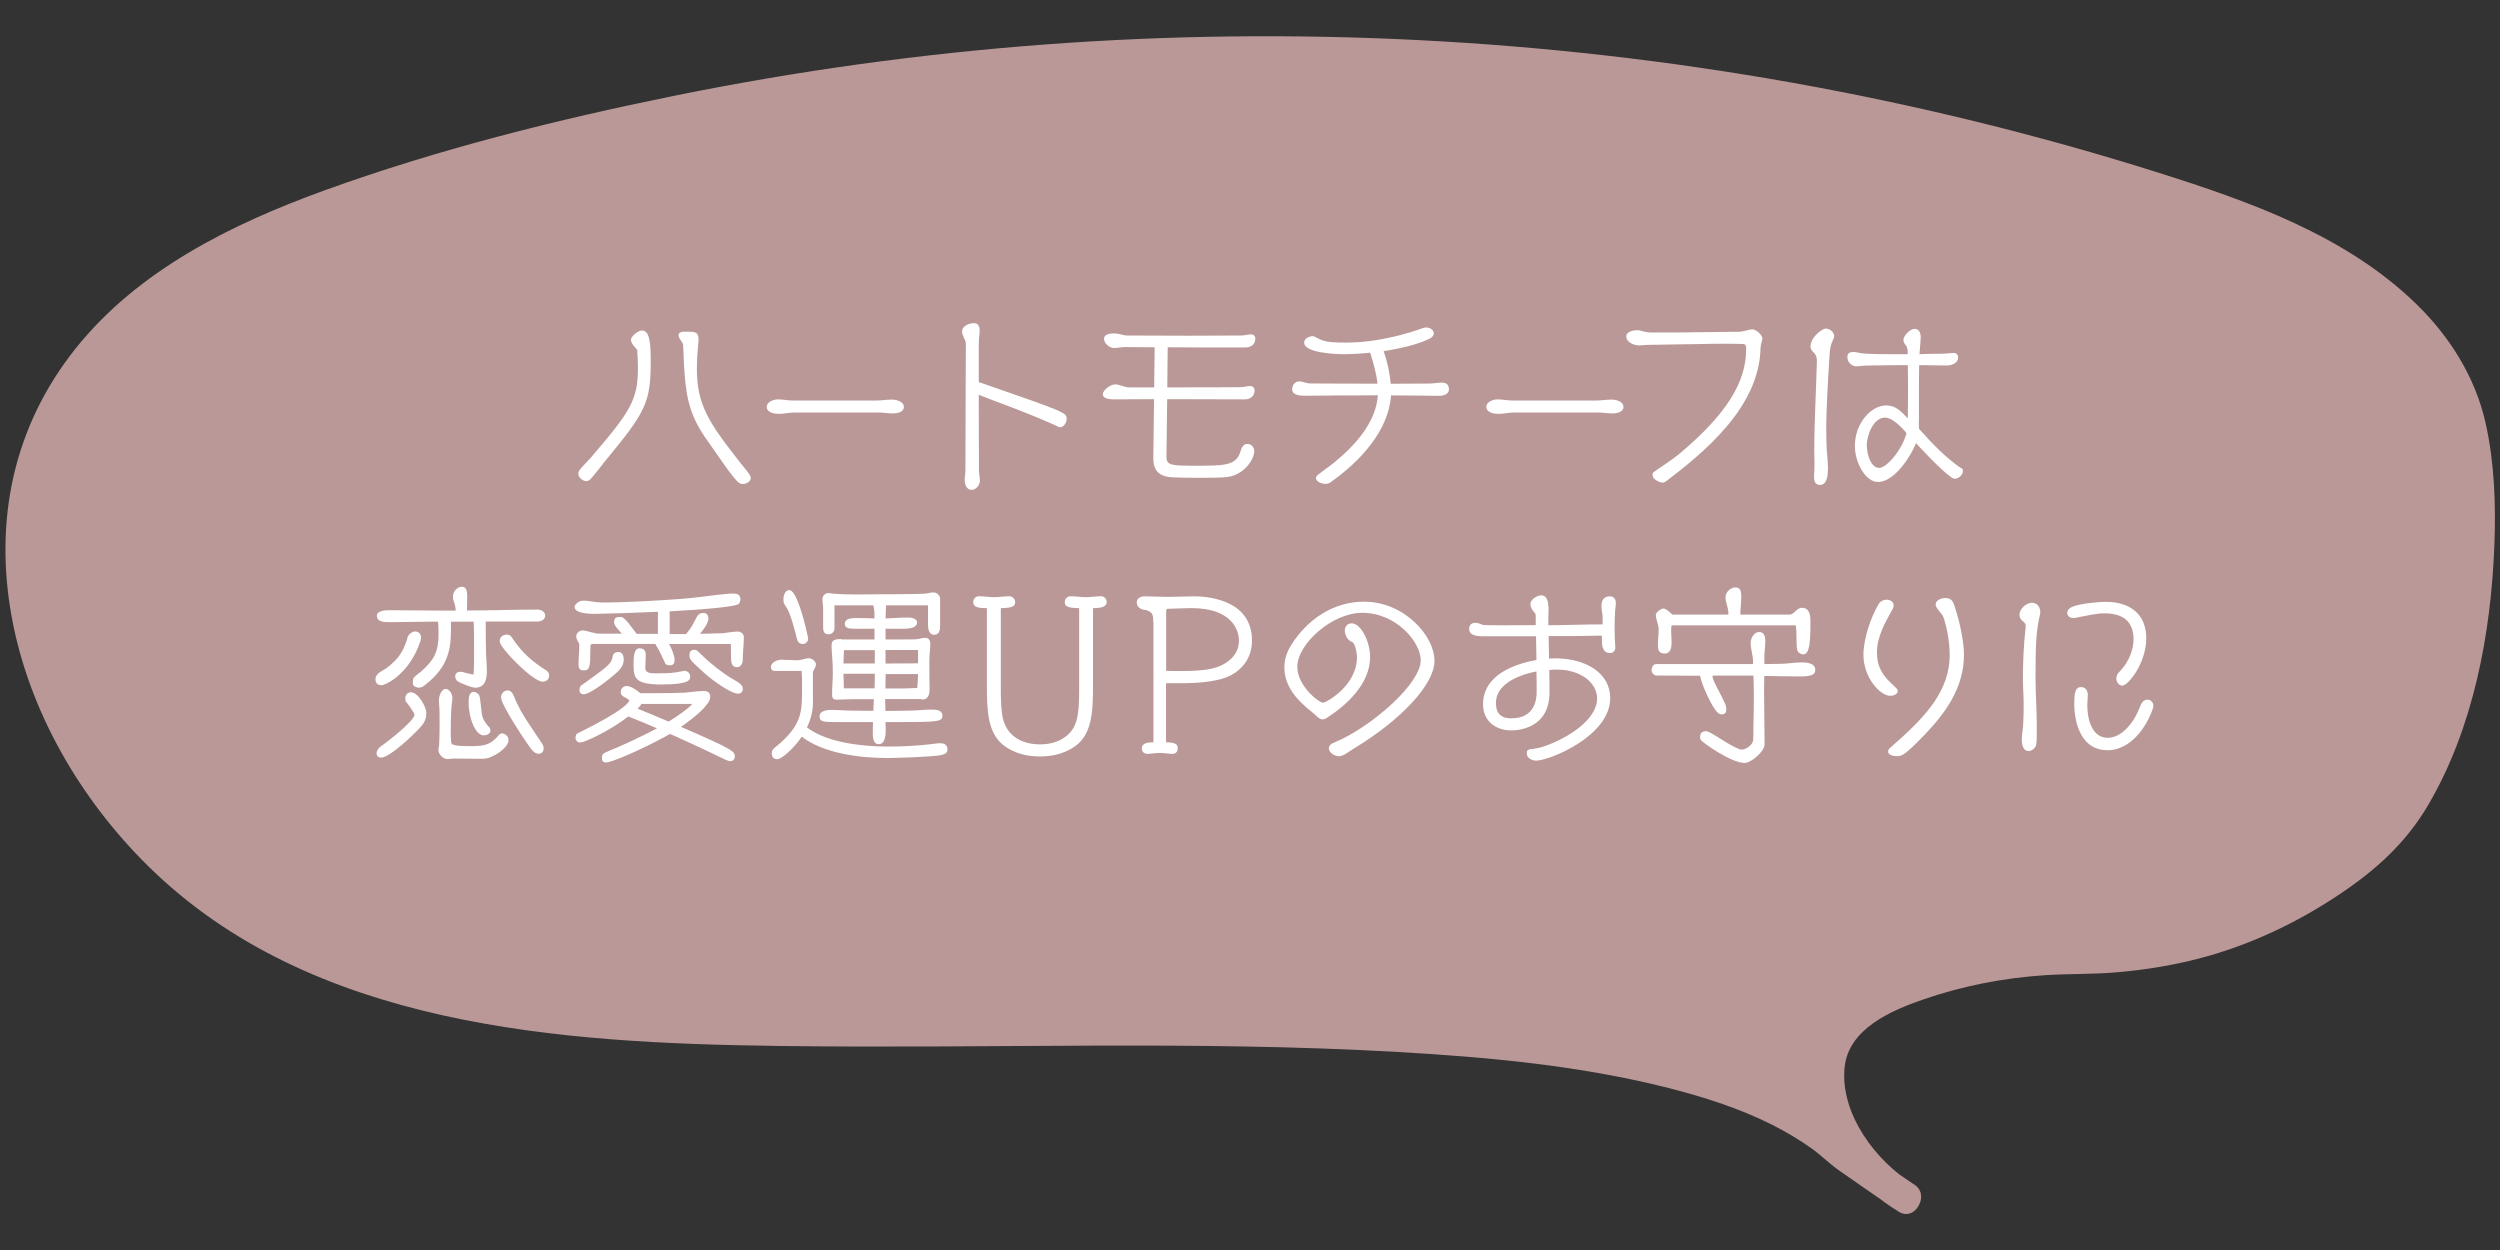 <?xml version="1.0" encoding="UTF-8"?><svg id="_レイヤー_2" xmlns="http://www.w3.org/2000/svg" xmlns:xlink="http://www.w3.org/1999/xlink" viewBox="0 0 240 120"><rect x="0" y="0" width="240" height="120" fill="#333333" stroke="none"/><defs><style>.cls-1{fill:#fff;}.cls-2{fill:none;}.cls-3{fill:#ba9898;}.cls-4{clip-path:url(#clippath);}</style><clipPath id="clippath"><rect class="cls-2" width="240" height="120"/></clipPath></defs><g id="Design"><g class="cls-4"><path class="cls-3" d="M182.96,115c-.41-.24-.81-.5-1.2-.79-4.62-3.43-8.05-10.45-5.13-14.89,3.32-5.04,15.83-7.27,21.75-7.27,11.11,0,19.72-2.93,28.48-9.66,9.53-7.32,12.69-28.66,10.44-40.67-2.28-12.18-15.15-18.61-26.64-22.42C154.79.75,93.38.23,37.21,17.85c-12.46,3.91-25.69,9.56-31.92,21.32-9.11,17.19,1.95,39.75,18.48,49.48,16.53,9.72,36.54,10.18,55.59,10.32,34.8.26,82.39-2.57,97.5,11.8l6.12,4.24Z"/><path class="cls-3" d="M183.72,113.7c-3.62-2.17-7.08-6.78-6.64-11.22.37-3.71,4.44-5.45,7.52-6.52,3.8-1.32,7.84-2.1,11.86-2.35,2.3-.14,4.6-.07,6.89-.28,2.58-.23,5.16-.64,7.67-1.29,4.85-1.25,9.43-3.41,13.58-6.19,3.49-2.34,6.36-4.91,8.5-8.56,4.35-7.4,6.04-16.47,6.36-24.96.15-3.89.01-7.9-.84-11.71-.98-4.38-3.43-8.29-6.62-11.4-6.76-6.6-16.03-9.88-24.85-12.66-22.98-7.25-46.91-11.49-70.98-12.71s-47.96.58-71.41,5.34c-11.33,2.3-22.69,5.14-33.56,9.07-8.9,3.22-17.94,7.66-23.96,15.22S-.55,50.05,1.12,59.21c1.65,9.05,6.57,17.49,13.08,23.91,15.69,15.5,39.64,17.01,60.44,17.29s39.73-.55,59.56.58c8.73.5,17.54,1.31,26.03,3.47,3.37.86,6.72,1.93,9.84,3.49,1.34.68,2.65,1.44,3.87,2.32.89.64,1.66,1.42,2.55,2.05,1.9,1.34,3.81,2.64,5.72,3.96,1.59,1.1,3.09-1.5,1.51-2.59-1.94-1.34-3.91-2.65-5.82-4.03-.09-.07-.2-.13-.29-.2.32.26-.23-.25-.33-.34-.61-.53-1.26-1.04-1.92-1.51-1.23-.88-2.54-1.64-3.89-2.31-6.67-3.33-14.18-4.82-21.51-5.84-19.03-2.63-38.41-2.11-57.57-2.02-10.36.05-20.76.16-31.1-.5-10.86-.69-21.92-2.4-31.87-7.04-8.65-4.04-15.82-10.34-20.6-18.64-4.3-7.47-6.61-16.51-4.59-25.05,2.21-9.37,9.3-16.12,17.53-20.56,9.15-4.94,19.51-7.7,29.51-10.28,22.93-5.92,46.58-8.88,70.26-8.89s47.33,2.93,70.27,8.81c5.77,1.48,11.5,3.15,17.17,5,4.42,1.44,8.77,3.07,12.86,5.3,3.81,2.07,7.45,4.65,10.16,8.08,2.54,3.21,3.82,6.96,4.24,11,.87,8.31-.17,17.08-2.93,24.96-1.23,3.52-2.92,7.06-5.48,9.82-3.07,3.31-7.48,5.78-11.56,7.6-4.58,2.04-9.55,3.1-14.54,3.39-4.14.24-8.14.27-12.23,1.09-3.86.77-7.99,1.91-11.27,4.18s-4.79,5.95-3.86,10.02c.99,4.31,4.07,8.28,7.84,10.54,1.66,1,3.17-1.6,1.51-2.59Z"/><path class="cls-1" d="M60.56,32.67c0-.4.7-.94,1.06-.94.67,0,.85.9.85,2.9,0,3.98-.43,4.86-4.32,9.56-.47.58-.92,1.19-1.41,1.75-.11.13-.27.25-.45.25-.36,0-.77-.36-.77-.72,0-.14.04-.23.13-.36.31-.4.7-.76,1.03-1.13,3.89-4.52,4.56-5.62,4.56-8.66,0-.7-.04-1.28-.07-1.73-.18-.22-.59-.63-.59-.92ZM65.66,34.95c-.04-.63-.05-1.55-.09-1.89,0-.04-.04-.09-.07-.16-.13-.2-.36-.49-.36-.72,0-.31.38-.34.68-.34.9,0,1.24,0,1.24.79,0,.27-.05.58-.07.85-.05.63-.09,1.24-.09,1.87,0,3.48,1.06,5.13,4.23,9.15.85,1.04.94,1.17.94,1.4,0,.34-.43.56-.74.56-.47,0-.58-.05-3.67-4.52-1.6-2.36-1.84-4.19-2-6.99Z"/><path class="cls-1" d="M76.28,39.6c-.49,0-.99.13-1.48.13-.4,0-1.19-.09-1.19-.67,0-.49.67-.72,1.06-.72.49,0,.95.11,1.44.11h8.03c.49,0,.99-.09,1.48-.09.41,0,1.15.16,1.15.72,0,.49-.67.61-1.03.61-.47,0-.95-.09-1.42-.09h-8.05Z"/><path class="cls-1" d="M93.96,36.68c8.43,2.92,8.44,2.93,8.44,3.55,0,.32-.27.79-.65.79-.07,0-.32-.14-.61-.27-3.11-1.37-4.86-1.93-7.18-2.85,0,2.41.02,4.83.02,7.24,0,.34.09.67.09,1.01,0,.4-.36.88-.81.88s-.65-.54-.65-.9c0-.32.07-.61.07-.94,0-4.09.04-8.97.04-12.3,0-.07-.14-.38-.18-.45-.09-.2-.18-.41-.18-.63,0-.52.7-.79,1.13-.79.47,0,.56.4.56.74,0,.25-.05.49-.07.74-.02.41-.02.88-.02,1.31v2.86Z"/><path class="cls-1" d="M110.72,43.94l.07-5.62c-1.48,0-2.84.02-3.82.02-.29,0-1.1-.02-1.1-.49,0-.41.76-.95,1.17-.95.47,0,.9.29,1.37.29h2.39l.05-3.85c-.95,0-1.93-.02-2.86-.02-.34,0-.68.09-1.03.09-.43,0-.97-.43-.97-.88,0-.5.63-.52,1.01-.52.2,0,.41.04.59.09.2.05.41.11.59.11,1.96,0,3.91.02,5.87.02,1.69,0,3.4-.02,5.1-.02.32,0,.63-.11.96-.11.25,0,.4.18.4.41,0,.56-.43.85-.95.85-2.36,0-4.9,0-7.46-.02l-.04,3.85h.72c5.29,0,6.05-.02,6.3-.02.32,0,.63-.11.96-.11.25,0,.4.2.4.43,0,.56-.43.85-.95.85-1.84,0-4.74-.02-7.44-.02l-.07,5.51c0,.83.4.88,2.74.88,2.83,0,3.94,0,4.36-1.35.18-.63.41-.74.68-.74.4,0,.65.34.65.7,0,.76-1.01,2.41-2.86,2.5-.49.04-1.55.05-2.65.05-.79,0-1.6-.02-2.23-.04-1.46-.05-1.95-.7-1.95-1.85v-.05Z"/><path class="cls-1" d="M126.62,32.53c.27.13.63.27,1.17.31.49.04.97.05,1.46.05,3.21,0,6.39-1.03,7.35-1.4.11-.04.22-.05.34-.05.31,0,.7.2.7.56,0,.23-.16.38-.36.49-1.04.54-2.74.95-4.45,1.22.34.94.59,2.11.68,3.13,1.24,0,2.68-.02,3.71-.02.4,0,.81-.09,1.21-.09.47,0,.67.25.67.68s-.56.59-.9.59c-1.28-.02-2.92-.04-4.66-.04-.24,3.42-2.99,6.35-5.82,8.35-.14.11-.31.14-.49.14-.29,0-.9-.18-.9-.56,0-.09.09-.23.16-.29.52-.41,1.06-.77,1.58-1.19,2.04-1.66,4.02-3.87,4.21-6.46-2.58,0-5.19.02-6.9.04-.43,0-1.33,0-1.33-.61,0-.38.23-.77.7-.77.13,0,.32.05.45.09.18.05.38.11.59.11,1.93.02,4.48.02,6.45.02-.11-1.01-.4-2-.7-2.97-.9.09-1.78.14-2.52.14-.81,0-3.82-.11-3.82-1.12,0-.4.52-.61.85-.61.07,0,.14.05.23.09l.32.16Z"/><path class="cls-1" d="M145.36,39.6c-.49,0-.99.13-1.48.13-.4,0-1.19-.09-1.19-.67,0-.49.67-.72,1.06-.72.49,0,.95.11,1.44.11h8.03c.49,0,.99-.09,1.48-.09.41,0,1.15.16,1.15.72,0,.49-.67.61-1.03.61-.47,0-.95-.09-1.42-.09h-8.05Z"/><path class="cls-1" d="M158.64,45.62c0-.11.04-.25.13-.31.81-.58,1.71-1.13,2.47-1.76,4.47-3.76,6.39-6.82,6.39-10.03,0-.45-.07-.5-.47-.5-.47-.02-1.06-.02-1.67-.02s-1.26,0-1.85.02c-1.87.02-3.71.07-5.58.09-.23,0-.47.05-.7.05-.49,0-1.24-.29-1.24-.88,0-.45.7-.58,1.04-.58.4,0,.63.2,1.33.22h1.17c.95,0,1.94,0,2.9-.02l4.34-.05c.47,0,.97-.23,1.35-.23.32,0,.94.54.94.88,0,.25-.16.43-.18.95-.13,5.67-5.47,10.01-9.06,12.75-.09.07-.22.13-.34.13-.34-.02-.95-.32-.95-.68v-.02Z"/><path class="cls-1" d="M175.48,45.06c0,1.4-.52,1.49-.77,1.49-.36,0-.56-.23-.56-.72v-.18c.04-.43.04-.85.04-1.28,0-.38-.02-.76-.02-1.13,0-2.84.18-5.71.25-8.53v-.07c0-.92-.61-.74-.61-1.41,0-.86,1.13-1.69,1.46-1.69.36,0,.81.34.81.72,0,.11-.05.23-.09.32-.22.47-.31.79-.34,1.33-.14,2.25-.33,5.06-.33,7.38,0,.88.02,1.71.09,2.39.04.43.07.86.07,1.3v.07ZM184.21,40.45c0,.23,0,.49.02.72,1.39,1.57,2.47,2.63,3.8,3.62.11.07.25.14.36.23.05.04.05.16.05.22,0,.34-.42.72-.76.72-.16,0-.3-.11-.34-.13-1.06-.72-3.3-3.17-3.4-3.29-.43,1.1-2,3.73-3.67,3.73-1.15,0-2.2-1.82-2.2-3.46,0-2.2,1.57-3.89,3.01-3.89.96,0,1.46.63,2.07,1.24.02-1.13.02-2.29.02-3.42,0-.56-.02-1.13-.02-1.69-1.21,0-2.43.02-3.64.04-.29,0-.56,0-.85.04-.14.02-.29.04-.43.04-.47,0-.88-.41-.88-.88,0-.41.23-.5.59-.5.32,0,.61.13.92.14.83.07,1.69.07,2.52.07h1.77c0-.14-.02-.29-.02-.4-.02-.2-.11-.41-.22-.52-.13-.14-.18-.36-.18-.43,0-.43.63-1.08,1.08-1.08s.58.43.58.81c0,.25-.04.49-.05.74l-.07.88c.68-.02,1.26-.04,2.07-.04.41,0,.83-.07,1.24-.07.25,0,.4.18.4.43,0,.54-.63.77-1.08.77-.88,0-1.78-.04-2.66-.04-.02.97-.02,1.96-.02,2.93v2.47ZM180.96,40.09c-1.12,0-1.75,1.71-1.75,2.65,0,.83.38,2.18,1.19,2.18.67,0,2.12-1.57,2.63-3.33-.04-.05-1.17-1.5-2.07-1.5Z"/><path class="cls-1" d="M36.04,65.25c0-.65.7-.83,1.12-1.15.99-.77,1.44-1.37,1.87-2.56.05-.16.09-.41.18-.54.13-.18.4-.38.63-.38.36,0,.58.25.58.59,0,.13-.04.25-.07.36-1.06,3.19-3.38,4.21-3.71,4.21-.09,0-.59,0-.59-.54ZM36.58,72.73c-.25,0-.43-.16-.43-.41,0-.27.23-.56.45-.7.61-.41,3.19-2.43,3.19-3.01,0-.16-.63-1.04-.77-1.19-.11-.11-.11-.22-.11-.38,0-.32.2-.58.54-.58.7,0,1.48,1.4,1.48,2.02,0,.41-.14.81-.4,1.13-.56.7-3.1,3.12-3.94,3.12ZM46.63,59.69v.45c0,1.26.02,2.12.04,2.81.02.47.07.94.07,1.4,0,.79-.13,1.67-1.13,1.67-.32,0-1.33-.41-1.62-.58-.2-.11-.29-.31-.29-.52,0-.29.23-.43.5-.43.32,0,.34.09.63.14.25.05.36.09.63.13.05-.61.05-1.37.05-2.07,0-.65,0-2.43-.04-3.01h-2.18v.47c0,1.75,0,3.73-2.54,5.65-.16.13-.34.22-.56.22-.12,0-.36-.09-.45-.16-.11-.09-.11-.27-.11-.4s.02-.32.11-.42c.18-.2.45-.38.67-.56,1.22-1.08,1.69-1.87,1.69-3.58,0-.31,0-.81-.05-1.22h-.72c-1.28,0-2.57.05-3.85.05-.65,0-1.3-.02-1.3-.63,0-.45.79-.52,1.13-.52,1.73,0,3.48.04,5.22.04h1.22c-.02-.29-.07-.59-.18-.86-.07-.18-.09-.29-.09-.49,0-.47.4-.94.88-.94.45,0,.49.54.49.88,0,.47-.02.94-.02,1.4,2.27,0,4.52-.09,6.79-.09.31,0,.72.22.72.56,0,.4-.38.59-.72.59h-5ZM46.62,72.82c-.11.02-.18.02-.81.02-.76,0-1.49-.02-2.25-.02-.2,0-.4.05-.59.05-.43,0-.88-.45-.88-.88,0-.18.07-.34.07-.52.04-.74.04-1.46.04-2.2,0-.45,0-.88-.02-1.33-.02-.25-.05-.5-.05-.77,0-.18.18-1.03.67-1.03.32,0,.63.45.63.88,0,.22-.05.43-.07.65-.04.38-.07.77-.07,1.15,0,.41-.02.92-.02,1.4,0,.38.02.72.04,1.03.02.2.07.38,1.84.38,1.26,0,1.93-.07,2.77-1.1.02-.04.2-.13.25-.13.34.02.65.29.65.65,0,.76-1.5,1.69-2.18,1.76ZM46.45,70.6c-.79,0-1.46-1.6-1.46-3.17,0-.34,0-1.01.5-1.01.16,0,.36.13.47.25.22.25.18,1.73.4,2.27.13.31.38.65.61.88.09.09.11.2.11.32,0,.31-.36.45-.63.45ZM52.08,65.44c-.92,0-4.11-3.24-4.11-3.87,0-.42.31-.65.7-.65.18,0,.36.11.45.25.97,1.46,1.87,2.27,3.35,3.21.16.11.25.27.25.47,0,.38-.27.59-.65.59ZM50.98,71.9c-.52-.7-2.88-4.23-2.88-4.95,0-.36.27-.67.65-.67.34,0,.5.34.61.61.63,1.62,1.73,3.03,2.67,4.48.09.14.16.31.16.47,0,.31-.18.52-.5.52-.29,0-.54-.25-.7-.47Z"/><path class="cls-1" d="M64.22,61.8c.27.49.54,1.13.54,1.55,0,.34-.11.52-.47.52-.11,0-.34-.04-.4-.14-.29-.59-.58-1.28-.92-1.8-.04-.05-.05-.07-.05-.11h-6c-.22,0-.25.05-.25.63,0,1.42-.02,1.91-.61,1.91-.45,0-.52-.23-.52-.65,0-.58.07-.94.07-1.73v-.18c-.12-.22-.29-.41-.29-.74,0-.27.32-.54.58-.54.45,0,1.06.31,1.64.31h2.16c-.74-.79-.74-.92-.74-1.13,0-.43.22-.47.61-.47.25,0,.41.07,1.55,1.62h2.04s0-2.12,0-2.12c-2.43.11-4.66.18-5.37.18-.13,0-.38.02-.67.02-.81,0-1.96-.09-1.96-.68,0-.13.29-.59.85-.59s1.21.18,1.71.18c2.54,0,5.26-.18,7.6-.34,1.19-.09,2.47-.27,3.69-.41.47-.05.94-.11,1.4-.11.36,0,.67.11.67.54,0,.14-.05.29-.11.41-.16.32-3.44.58-6.7.76.02.13.02.25.02.4v1.78s1.58,0,1.58,0c.25-.31.5-.65.68-.99.47-.94.52-1.03,1.03-1.03.31,0,.43.27.43.54,0,.4-.5,1.1-.77,1.4l-.05.05h.11c.67-.02,1.35-.02,2.02-.05.5-.04,1.01-.16,1.51-.16.31,0,.58.22.58.54,0,.74-.11,1.48-.11,2.21,0,.31-.2.67-.54.67-.49,0-.58-.43-.58-.83,0-.47-.02-.94-.02-1.4h-5.94ZM64.31,70.46c-1.03.61-4.72,2.47-6.01,2.72-.04,0-.09.02-.13.02-.23,0-.38-.14-.38-.36,0-.47.02-.49.9-.85,2.3-.95,4.21-1.98,4.38-2.07-.92-.4-1.87-.79-2.75-1.14-1.31,1.01-3.15,2.02-4.3,2.43-.07.02-.27.07-.34.07-.23,0-.43-.2-.43-.43,0-.16.04-.38.2-.45.95-.47,4.64-2.29,4.97-3.15-.22-.32-.83-.31-.83-.81,0-.34.25-.58.59-.58.36,0,.99.41,1.24.65l.04.04c3.19,0,3.78-.04,4.18-.05.7-.04,1.22-.16,1.93-.16.34,0,.61.14.61.52v.11c-.09.77-1.58,1.96-2.81,2.81,5.1,2.2,5.17,2.38,5.17,2.84,0,.27-.16.45-.45.45-.18,0-.22-.02-1.89-.83-1.13-.54-2.27-1.06-3.42-1.58l-.45-.2ZM56.41,65.36c2.11-1.49,2.32-1.75,2.41-2.36.05-.27.27-.41.54-.41.4,0,.52.4.52.72,0,.54-.32.95-.72,1.3-.52.47-2.47,2.04-3.13,2.04-.27,0-.4-.16-.4-.41,0-.16.05-.36.18-.45l.59-.41ZM61.45,62.25c.41,0,.54.27.54.63,0,.42-.04.85-.04,1.26,0,.47.5.5.96.5,1.46,0,1.64-.02,2.68-.22.04,0,.09-.02.13-.02.29,0,.54.25.54.54,0,.32-.07.77-2.74.77-2.47,0-2.7-.56-2.7-1.86,0-.81.02-1.62.61-1.62h.02ZM61.57,67.58c-.04.07-.07.14-.12.2-.07.09-.16.16-.25.25.72.29,1.82.74,2.99,1.24.85-.52,1.82-1.19,2.27-1.69h-4.88ZM67.77,64.75c-1.57-1.42-1.58-1.46-1.58-1.85,0-.34.13-.52.49-.52.13,0,.25.07.34.16.45.45,1.84,1.82,3.64,2.84.27.14.65.4.65.74,0,.27-.16.47-.45.47-.72,0-2.54-1.35-3.08-1.84Z"/><path class="cls-1" d="M78.05,67.35c0,.88-.21,1.71-.58,2.48,1.95,1.51,5.47,1.84,7.8,1.84,1.37,0,2.75-.07,4.12-.23.31-.04.59-.09.9-.09.4,0,.67.2.67.61,0,.36-.32.45-.59.52-.85.2-4.81.29-5.17.29-2.57,0-6.1-.41-8.23-2.05-.72,1.08-1.91,2.16-2.36,2.16-.36,0-.52-.23-.52-.58,0-.14.05-.27.14-.38.23-.25.52-.43.77-.67,2-1.85,2-2.95,2-5.42,0-.47,0-.95-.04-1.42h-2.61c-.22,0-.34-.18-.34-.38,0-.45.63-.7,1.01-.7.5,0,.99.05,1.49.06.4,0,.77-.2,1.17-.2.27,0,.65.31.65.58,0,.32-.29.61-.29.79v2.79ZM76.5,61.3c-.2-.78-.61-2.45-1.04-3.06-.21-.29-.25-.38-.25-.74,0-.31.16-.85.54-.85.23,0,.74.18,1.58,3.49.09.34.14.68.23,1.03.02.04.02.09.02.13,0,.29-.22.52-.5.52-.36,0-.5-.2-.58-.52ZM84.98,67.13v.27c0,.27.02.56.02.85.9,0,1.8-.02,2.7-.04.56-.02,1.13-.09,1.69-.09.45,0,1.08.02,1.08.59s-.43.61-4.29.61h-1.17c0,.27.02.54.02.79,0,.45-.05,1.33-.68,1.33-.5,0-.56-.61-.56-.99,0-.4,0-.77.02-1.13h-3.64c-1.22,0-1.49-.07-1.49-.54,0-.22.11-.63,1.13-.63.67,0,1.31.07,1.98.07s1.37.02,2.05.02l.05-1.12h-2c-.54,0-1.06.05-1.6.05-.36,0-.42-.25-.41-.56,0-.67.07-1.31.07-1.98,0-.58-.02-1.17-.07-1.75-.02-.27-.05-.52-.05-.79,0-.45.02-.74.87-.74.05,0,.09.02.12.04h3.13v-1.03h-1.66c-.67,0-1.19,0-1.19-.47,0-.54.7-.56,1.1-.56.58,0,1.17.02,1.75.04,0-.63,0-.77-.11-1.26h-3.73v2.2c0,.34-.25.58-.59.58-.43,0-.5-.32-.5-.68v-1.82c0-.29-.07-.59-.07-.88,0-.31.27-.58.58-.58.11,0,.21.02.32.05.81.07,1.62.09,2.41.09.7,0,1.39-.02,2.07-.02.94,0,1.89,0,2.83-.02.56,0,1.13,0,1.69-.05.25-.02.5-.11.77-.11.32,0,.63.29.63.61v2.56c0,.41-.05.9-.58.9-.49,0-.58-.58-.58-.96v-1.87h-4.03l-.05,1.26c.74-.02,1.46-.09,2.2-.09.32,0,.83.11.83.49,0,.29-.27.59-1.3.59h-1.73v1.03h.87c1.71,0,1.98-.02,2.05-.02.31-.02.58-.14.88-.14.36,0,.5.25.5.58,0,.49-.09.99-.09,1.48v1.49c0,.47.02.94.02,1.4,0,.18,0,.97-.67.97-.07,0-.12-.02-.18-.04h-3.42ZM83.97,62.41h-2.95l-.05,1.28h3.01v-1.28ZM80.97,64.68c.02.47.04.94.04,1.4h2.95c.02-.43.02-.9.02-1.4h-3.01ZM85.02,64.7c0,.61-.02.97-.02,1.39h1.82c.41,0,.83-.04,1.24-.05.02-.45.07-.88.07-1.33h-3.12ZM88.13,62.4h-3.12v1.3c1.04,0,2.07-.02,3.12-.02v-1.28Z"/><path class="cls-1" d="M103.59,58.38c-1.3,0-1.37-.29-1.37-.58,0-.31.23-.56.56-.56.49,0,.97.09,1.46.09.49,0,.95-.09,1.44-.09.34,0,.56.25.56.56,0,.4-.38.58-1.31.58v7.2c0,2.58-.04,4.86-1.71,6.05-.99.7-2.14.99-3.37.99s-2.39-.27-3.4-.99c-1.67-1.19-1.71-3.47-1.71-6.05v-7.2c-.63,0-1.31-.02-1.31-.58,0-.31.22-.56.56-.56.49,0,.95.09,1.44.09s.97-.09,1.46-.09c.34,0,.56.27.56.56s-.07.58-1.37.58v7.87c0,.76.02,1.53.12,2.29.31,2.39,2.3,2.92,3.62,2.92.9,0,1.78-.2,2.5-.76,1.06-.83,1.28-1.89,1.28-4.45v-7.87Z"/><path class="cls-1" d="M110.71,59.73c0-.76-.07-.97-.7-1.17-.41,0-.88-.25-.88-.72,0-.43.38-.59.76-.59.76,0,1.49.05,2.25.05.83,0,1.64-.05,2.47-.05s5.58.09,5.58,4.25c0,1.66-.96,2.93-2.48,3.53-1.1.43-2.92.56-4.11.56h-1.66v5.67c1.12,0,1.12.34,1.12.61,0,.29-.2.5-.5.5-.41,0-.81-.09-1.22-.09s-.81.09-1.21.09c-.29,0-.52-.22-.52-.5,0-.58.67-.61,1.12-.61v-11.52ZM111.93,64.4c.49.02.97.02,1.46.02,1.06,0,2.56-.04,3.55-.41,1.12-.43,2-1.28,2-2.5,0-1.06-.72-3.13-4.55-3.13-.79,0-1.6.05-2.39.07-.04.13-.05.25-.05.38v5.58Z"/><path class="cls-1" d="M129.01,72.46c-.14.07-.29.14-.45.14-.38,0-.99-.31-.99-.77,0-.27.27-.43.34-.47.32-.16.67-.29.99-.45,3.13-1.55,7.49-5.31,7.49-7.54,0-1.66-2.27-4.54-5.62-4.54-2.93,0-6.23,3.03-6.23,5.17,0,1.87,2.09,3.46,2.47,3.46.27,0,3.26-1.6,3.26-4.38,0-.34-.13-1.01-.31-1.3-.09-.13-.2-.16-.32-.23-.32-.18-.54-.65-.54-1.01,0-.4.25-.7.67-.7.86,0,1.76,1.73,1.76,3.24,0,2.5-2.14,4.52-4.07,5.78-.18.13-.34.2-.49.2-.16,0-.31-.07-.49-.23-.16-.14-.38-.36-.59-.52-1.42-1.12-2.59-2.45-2.59-4.25,0-.77.25-1.51.67-2.16,1.53-2.43,4.03-4.14,6.97-4.14,3.85,0,6.77,3.26,6.77,5.69,0,2.27-3.24,5.65-7.53,8.28-.4.23-.77.52-1.17.74Z"/><path class="cls-1" d="M155.07,62.17c0,.29-.2.52-.5.52-.79,0-.79-.83-.79-1.35v-.32c-.47,0-1.94.04-2.72.04h-2.39l.04,2.16c.18,0,.36-.02.54-.02,3.08,0,5.33,1.46,5.33,3.82,0,3.66-5.87,6-7.11,6-.41,0-.9-.25-.9-.7,0-.2.04-.32.25-.38.11-.04.22-.02.32-.04.34-.05.68-.11,1.01-.22,2.27-.77,5.17-2.54,5.17-4.63,0-1.5-1.57-2.77-3.85-2.77-.25,0-.5.02-.74.04.02.49.02,1.67.02,2.16,0,3.62-3.33,3.64-3.66,3.64-1.49,0-2.72-.88-2.72-2.52,0-1.66,1.1-3.48,5.13-4.25l-.04-2.27h-5c-.5,0-1.42,0-1.42-.7,0-.4.23-.59.61-.59.43,0,.47.22.99.22.58,0,1.13.02,1.71.02,1.03,0,2.05-.02,3.08-.02v-.54c0-.18,0-.36-.02-.54-.25-.29-.49-.56-.49-.95,0-.43.63-.83,1.04-.83.61,0,.7.74.7,1.39,0,.29-.02.56-.02.74v.74c.83,0,1.66-.02,2.47-.04.85-.02,1.87-.04,2.74-.04v-.67c0-.38-.11-.68-.11-1.08,0-.52.2-.94.79-.94.41,0,.59.27.59.65,0,.23-.05.5-.07.76-.04.59-.05,1.17-.05,1.76s.04,1.15.07,1.73v.04ZM143.61,67.48c0,1.06.52,1.48,1.48,1.48,2.25,0,2.43-1.82,2.43-2.52,0-.41,0-1.57-.02-1.98-2.11.41-3.89,1.38-3.89,3.02Z"/><path class="cls-1" d="M164.41,64.87c0,.07,0,.16.02.23.02.16.34.79.43.96.79,1.51.86,1.66.86,2.02,0,.32-.09.5-.45.5-.11,0-.22-.05-.31-.11-.54-.4-1.62-2.74-1.75-3.6-1.39,0-2.77-.02-4.16-.02-.27,0-.5-.25-.5-.52,0-.25.16-.58.45-.58h9.29s0-.29,0-.29c0-.58-.23-1.13-.23-1.73,0-.45.32-1.06.83-1.06.45,0,.58.43.58.81,0,.54-.09,1.06-.09,1.6v.67h.11c.45,0,.9-.02,1.35-.02.7,0,1.4-.14,2.11-.14.43,0,1.31.05,1.31.68,0,.32-.02.67-1.42.67-1.15,0-2.32-.04-3.47-.05,0,.47-.02.92-.02,1.39,0,1.73.05,3.47.05,5.2,0,.65-1.3,1.76-1.91,1.76-1.37,0-4.11-2.03-4.21-2.2-.05-.07-.07-.23-.07-.31,0-.09.04-.31.11-.38.11-.09.31-.16.45-.16.31,0,1.19.63,2.02,1.12.59.34,1.15.65,1.42.65.41,0,1.08-.47,1.1-.94.02-.45.02-.92.02-1.37.02-.95.04-1.93.04-2.88,0-.63-.02-1.28-.04-1.91h-3.91ZM160.48,60.02c-.05.16-.05.38-.05.56,0,.34.04.7.04,1.04,0,.49-.04,1.12-.68,1.12-.52,0-.63-.32-.63-.79,0-.52.07-1.03.07-1.55,0-.47-.27-.88-.27-1.37,0-.25.5-.61.74-.61.25,0,.67.42.85.58h5.37v-.18c0-.5-.27-.97-.27-1.48s.49-.95.97-.95c.52,0,.54.5.54.9,0,.58-.09,1.13-.09,1.71h4.7c.5,0,.68-.65,1.22-.65.77,0,.81.79.81,1.37,0,1.94-.07,3.1-.7,3.1-.2,0-.43-.14-.52-.31-.2-.36-.04-1.85-.2-2.48h-11.88Z"/><path class="cls-1" d="M182.04,66.04c.07.07.14.2.14.31,0,.32-.47.45-.7.45-1.01,0-2.59-1.78-2.59-3.94,0-1.5.69-3.57,1.44-4.84.16-.29.47-.45.79-.45s.67.18.67.56c0,.13-.04.22-.09.32-.72,1.3-1.51,2.65-1.51,4.2,0,1.15.36,1.95,1.24,2.83l.61.58ZM182.54,70.83c2.3-2.12,4.63-4.55,4.63-7.92,0-1.15-.2-2.34-.52-3.44-.09-.34-.31-.59-.49-.81l-.23-.31c-.05-.11-.11-.2-.11-.31,0-.45.58-.63.92-.63.38,0,.65.14.79.49.11.23,1.01,2.94,1.01,4.97,0,3.12-1.75,5.56-3.8,7.69-1.84,1.89-2.11,2.03-2.65,2.03-.22,0-.83-.07-.83-.43,0-.13.05-.23.14-.32l1.13-1.01Z"/><path class="cls-1" d="M195.86,58.91c-.38,1.6-.45,2.79-.45,6.14,0,1.55.12,2.99.12,4.65,0,1.28,0,1.33-.05,1.75-.04.34-.4.65-.74.65-.54,0-.65-.68-.65-1.08,0-.52.12-1.03.14-1.53.04-.65.04-1.3.04-1.95,0-.79-.07-1.58-.07-2.38,0-1.6.07-3.22.25-4.83.02-.09.02-.16.02-.25,0-.16-.07-.29-.31-.47-.18-.14-.29-.36-.29-.59,0-.56.63-1.15,1.19-1.15s.81.45.81.96v.05l-.02.04ZM203.17,65.12c0-.22.09-.41.23-.56,1.13-1.13,1.42-2.41,1.42-3.19,0-1.78-1.1-2.49-2.79-2.49-.83,0-1.62.22-2.43.36-.18.04-.36.09-.56.09-.29,0-.58-.16-.58-.49,0-.31.22-.47.47-.58.7-.31,2.48-.49,3.26-.48,2.23,0,3.85,1.13,3.85,3.49,0,2.38-1.73,4.55-2.3,4.55-.36,0-.58-.4-.58-.72ZM202.28,72.02c-2.34,0-3.15-2.36-3.15-4.48,0-.95.07-1.58.65-1.58.45,0,.65.36.65.76,0,.32-.05.67-.05.99,0,1.24.4,3.12,1.96,3.12,1.19,0,2.18-1.13,2.7-2.11.2-.36.32-.7.49-1.08.11-.25.32-.47.63-.47.34,0,.56.27.56.59,0,.09-.02.18-.05.27-.63,1.87-2.2,4-4.38,4Z"/></g></g></svg>